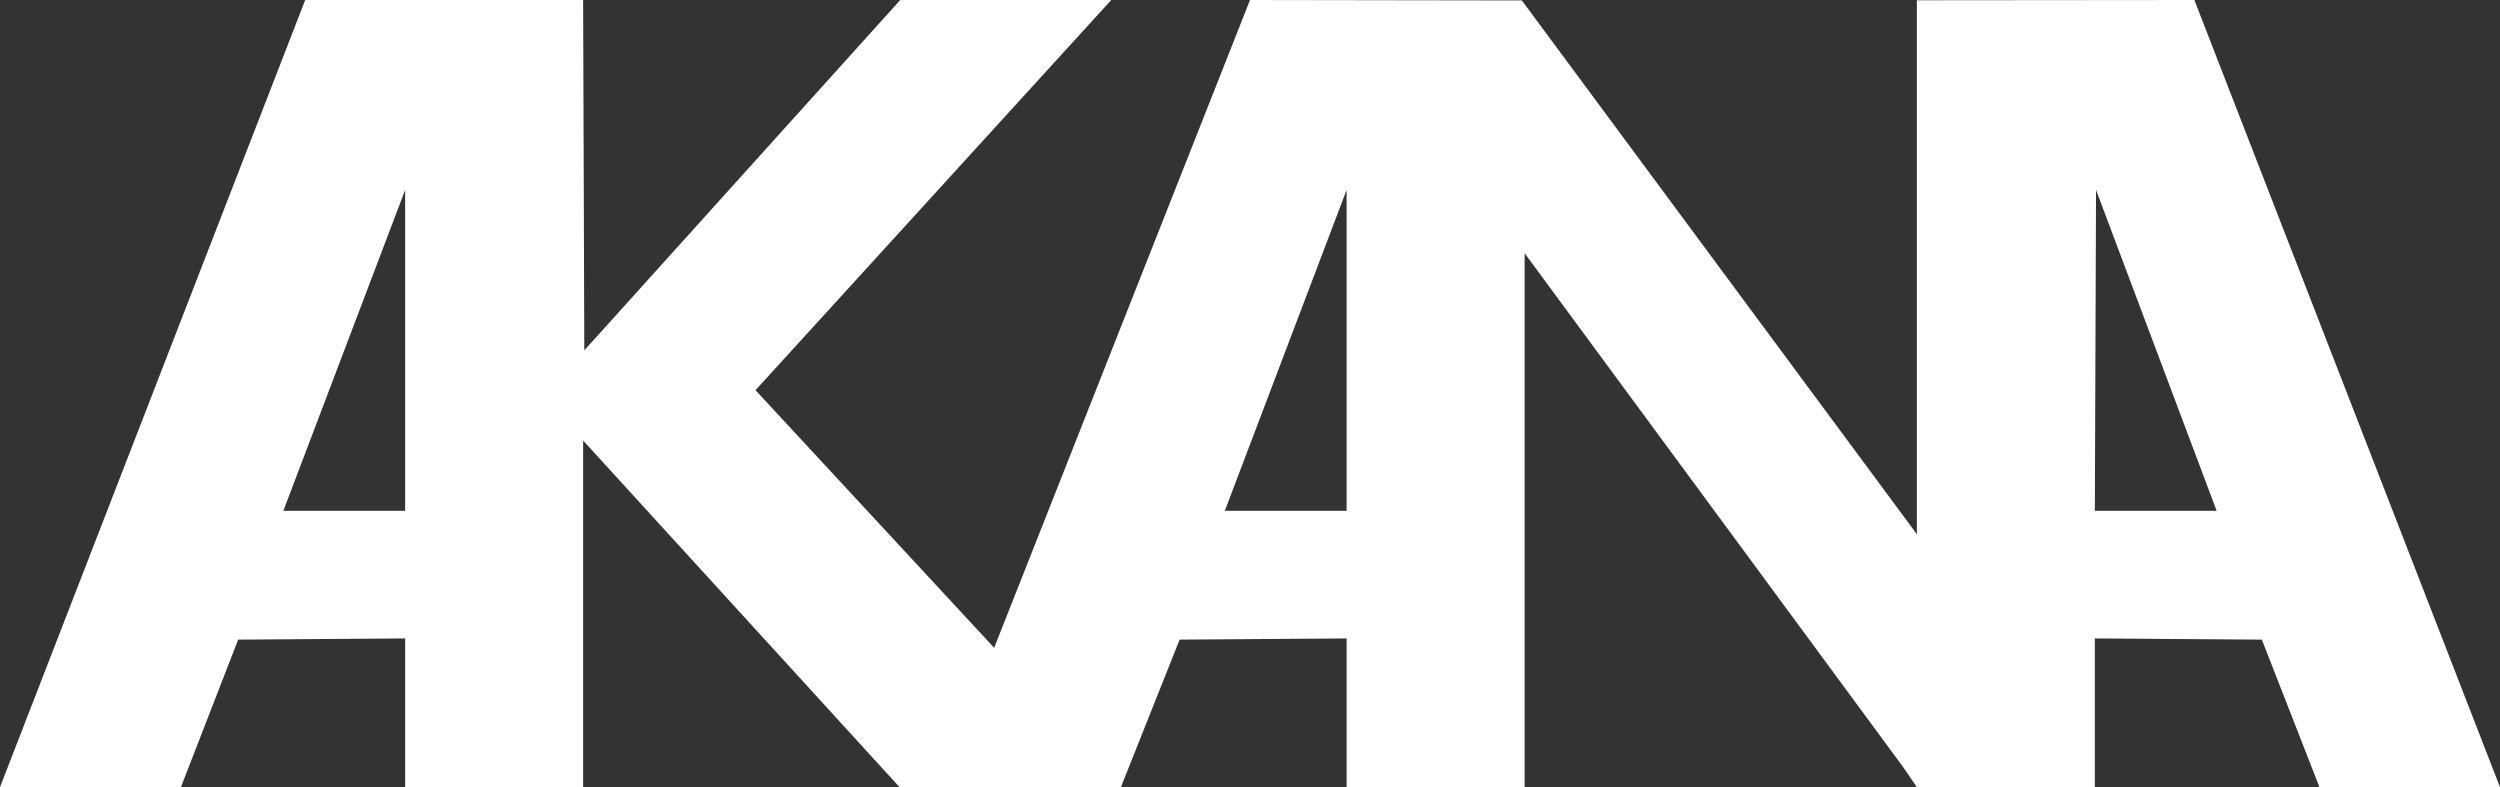 <?xml version="1.0" encoding="UTF-8" standalone="yes"?>
<svg
   width="227.732"
   height="71.703"
   viewBox="0 0 2134.989 672.217"
   version="1.1"
   id="svg133"
   xmlns="http://www.w3.org/2000/svg"
   xmlns:svg="http://www.w3.org/2000/svg">
  <rect x="0" y="0" width="2134.989" height="672.217" fill="#333333" stroke="none"/>
  <defs
     id="defs137" />
  <path
     id="Selection"
     style="fill:#ffffff;fill-opacity:1;stroke:none;stroke-width:35.433;stroke-dasharray:none;stroke-opacity:1"
     d="M 260.631,0 -0.001,672.217 H 154.503 l 48.889,-125.977 142.603,-1.025 V 672.217 H 497.991 V 376.209 L 768.199,672.217 H 957.256 l 50.134,-125.977 142.602,-1.025 v 127.002 h 152.014 V 216.211 l 323.364,438.995 11.627,17.011 h 151.996 V 545.215 l 142.621,1.025 49.2,125.977 h 154.175 L 1873.974,0 1636.998,0.22 V 456.207 L 1299.645,0.366 1067.504,0 849.004,553.217 645.189,333.215 948.998,0 H 768.822 L 498.998,299.213 497.991,0 Z m 85.364,162.213 V 436.212 H 241.991 Z m 803.998,0 v 273.999 h -103.986 z m 640.009,0 102.997,273.999 h -104.004 z" />
</svg> 
